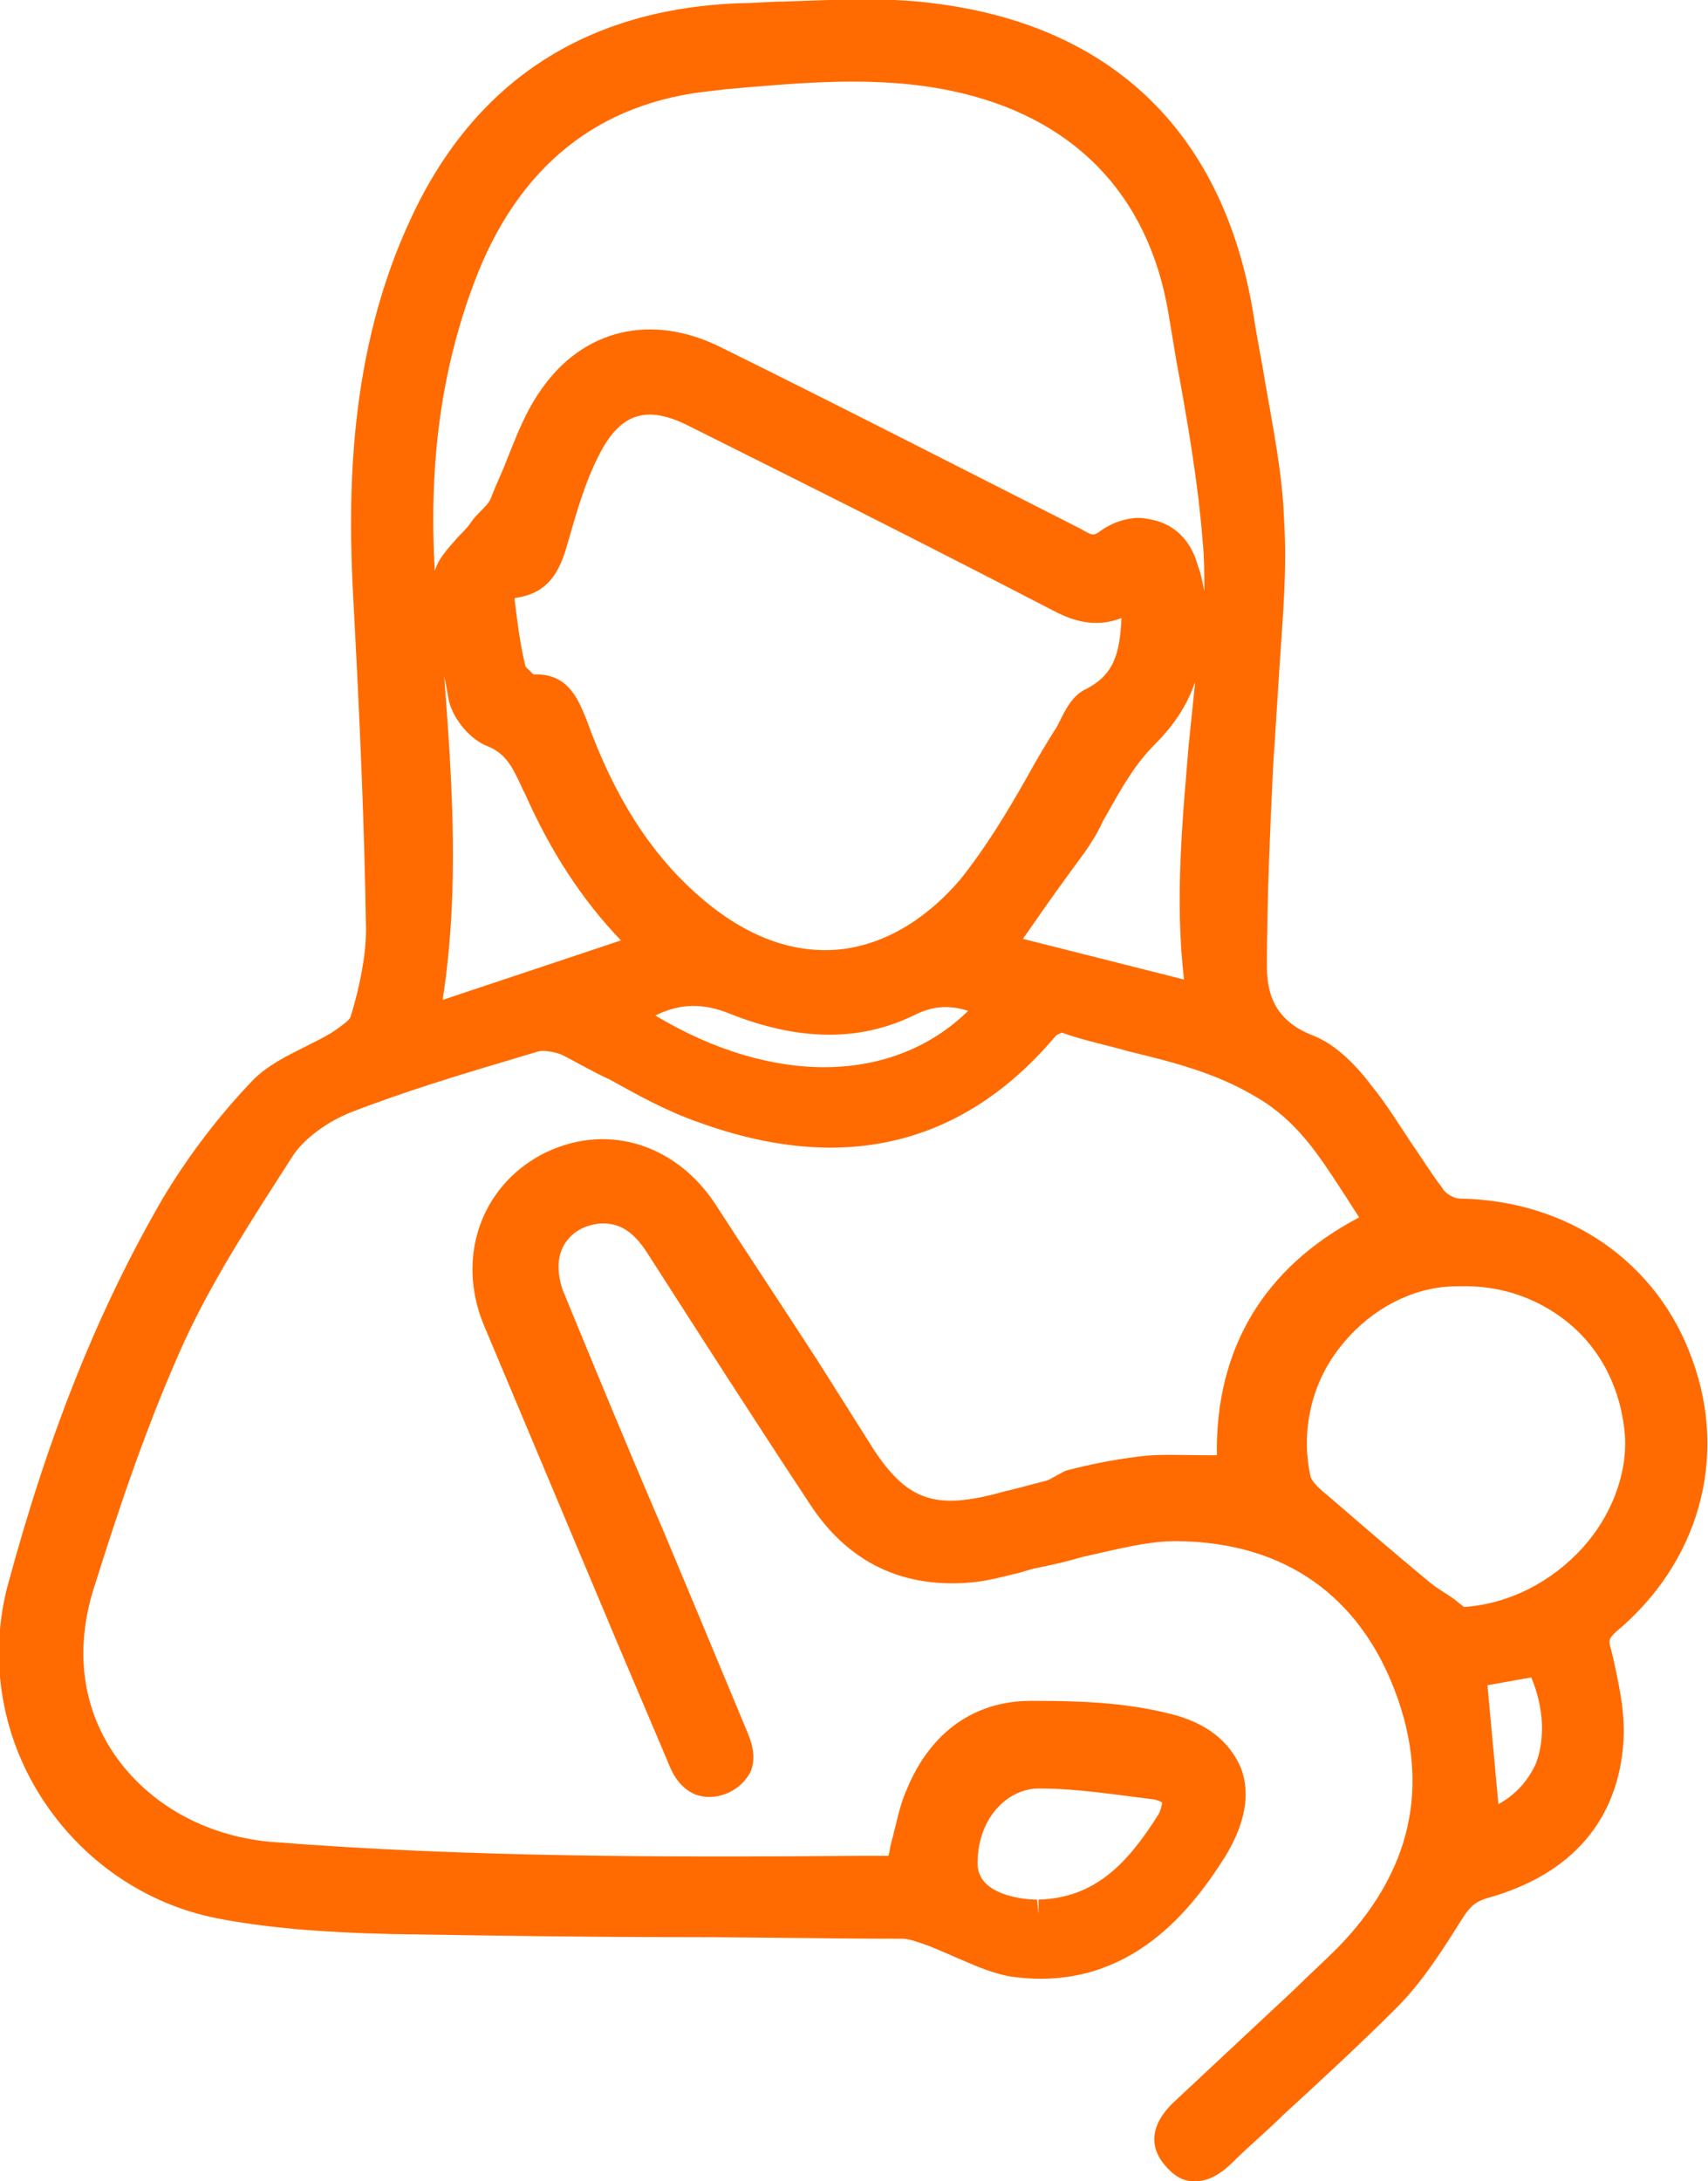 <?xml version="1.0" encoding="utf-8"?>
<!-- Generator: Adobe Illustrator 28.5.0, SVG Export Plug-In . SVG Version: 9.03 Build 54727)  -->
<svg version="1.2" baseProfile="tiny" id="Capa_1" xmlns="http://www.w3.org/2000/svg" xmlns:xlink="http://www.w3.org/1999/xlink"
	 x="0px" y="0px" viewBox="0 0 109.2 139.4" overflow="visible" xml:space="preserve">
<path fill="#FF6B00" d="M103.3,104.3c5.3-4.4,7.2-11.1,4.9-17.4c-2.2-6.2-7.9-10.2-14.9-10.3c-0.3,0-0.9-0.3-1.1-0.7
	c-0.7-0.9-1.3-1.9-2-2.9c-0.8-1.2-1.6-2.5-2.5-3.6c-0.9-1.2-2.2-2.6-3.7-3.2c-2.1-0.8-3-2.2-3-4.4c0-4.3,0.2-8.7,0.4-12.9l0.1-1.5
	c0.1-1.6,0.2-3.1,0.3-4.7c0.2-3.1,0.5-6.3,0.3-9.4c-0.1-3-0.7-5.9-1.2-8.8c-0.2-1.3-0.5-2.7-0.7-4c-1.8-11.9-9-18.9-20.6-20.3
	c-3.1-0.4-6.4-0.2-9.5-0.1c-0.9,0-1.8,0.1-2.6,0.1c-9.9,0.3-17.1,4.9-21.2,13.7c-4,8.5-4.1,17.6-3.7,24.6c0.4,7.4,0.7,14.2,0.8,20.9
	c0,1.7-0.4,3.6-0.9,5.3l-0.1,0.3c0,0.1-0.3,0.4-1.2,1c-0.5,0.3-1.1,0.6-1.7,0.9c-1.2,0.6-2.4,1.2-3.3,2.1c-2.4,2.5-4.3,5.1-5.8,7.6
	c-4,6.9-7.2,14.7-9.9,24.7c-1.2,4.5-0.5,9.4,2.1,13.5c2.6,4.1,6.7,6.9,11.3,7.8c3.1,0.6,6.7,0.9,11.1,1c6.3,0.1,12.6,0.2,18.9,0.2
	c4.6,0,9.2,0.1,13.8,0.1c0.5,0,1.2,0.3,1.8,0.5c0.2,0.1,0.5,0.2,0.7,0.3c0.5,0.2,0.9,0.4,1.4,0.6c0.9,0.4,1.9,0.8,2.9,1
	c7.3,1.1,11.4-3.8,13.8-7.6c1.3-2.1,1.7-4.1,1-5.8c-0.5-1.1-1.6-2.7-4.6-3.4c-2.8-0.7-5.7-0.8-8.5-0.8c-0.1,0-0.2,0-0.3,0
	c-3.6,0-6.4,2-7.9,5.6c-0.5,1.1-0.7,2.3-1,3.4c-0.1,0.3-0.1,0.6-0.2,0.9c-0.2,0-0.5,0-0.7,0l-1.1,0c-12.4,0.1-25.2,0.1-37.8-0.9
	c-4.1-0.4-7.7-2.4-9.9-5.6c-2.1-3.1-2.5-6.8-1.3-10.6c1.6-5.1,3.4-10.5,5.8-15.8c1.9-4.1,4.4-7.9,6.9-11.8c0.7-1.1,2.2-2.2,3.7-2.8
	c3.6-1.4,7.3-2.5,11-3.6l1-0.3c0.3-0.1,1,0,1.5,0.2c1,0.5,2,1.1,3.1,1.6c1.8,1,3.6,2,5.6,2.7c9.3,3.4,17,1.5,22.9-5.5
	c0.1-0.1,0.4-0.2,0.4-0.2c1.4,0.5,2.9,0.8,4.3,1.2c2.9,0.7,5.6,1.4,8.1,2.9c2.6,1.5,4,3.7,5.5,6c0.4,0.6,0.7,1.1,1.1,1.7
	c-6.1,3.2-9.2,8.4-9.1,15.2c-0.3,0-0.6,0-0.9,0c-1.4,0-2.8-0.1-4.2,0.1c-1.6,0.2-3.1,0.5-4.6,0.9L67,94.6c-0.8,0.2-1.5,0.4-2.3,0.6
	c-0.5,0.1-1.1,0.3-1.6,0.4c-3.5,0.8-5.2,0.1-7.2-2.9L52.3,87c-2.2-3.4-4.4-6.7-6.6-10.1c-2.6-3.9-7.1-5.2-11.1-3.1
	c-3.9,2.1-5.4,6.6-3.7,10.8c2.9,6.9,5.8,13.8,8.7,20.7l3.1,7.3c0.3,0.8,0.8,1.7,1.8,2.1c0.6,0.2,1.3,0.2,2-0.1
	c0.7-0.3,1.2-0.8,1.5-1.4c0.4-1,0-2-0.3-2.7c-1-2.4-2-4.8-3-7.2l-2.3-5.5c-2.2-5.1-4.3-10.2-6.4-15.3c-0.4-1.1-0.4-2.2,0.1-3
	c0.5-0.8,1.3-1.2,2.2-1.3c1.3-0.1,2.2,0.5,3.1,1.9c3.4,5.3,6.8,10.6,10.3,15.9c2.5,3.9,6.1,5.6,10.7,5.1c0.8-0.1,1.6-0.3,2.4-0.5
	c0.5-0.1,1-0.3,1.5-0.4c1-0.2,1.9-0.4,2.9-0.7c2.3-0.5,4.4-1.1,6.5-1c6.5,0.2,11.2,3.5,13.5,9.6c2.3,6.1,1,11.6-3.7,16.4
	c-0.9,0.9-1.8,1.7-2.7,2.6l-3,2.8c-1.5,1.4-3,2.8-4.6,4.3c-2,1.8-1.5,3.3-0.7,4.2c0.5,0.6,1.1,1,1.8,1c0,0,0.1,0,0.1,0
	c1,0,1.8-0.6,2.5-1.3c1-1,2.1-1.9,3.1-2.9c2.4-2.2,4.9-4.5,7.3-6.9c1.7-1.7,3-3.8,4.2-5.7c0.5-0.8,0.9-1.1,1.6-1.3
	c5.4-1.5,8.4-5,8.7-10.1c0.1-1.8-0.3-3.6-0.7-5.4l-0.1-0.4C102.8,104.8,102.9,104.7,103.3,104.3z M101.2,98.9
	c-2,2.2-4.7,3.6-7.6,3.8l-0.5-0.4c-0.5-0.4-1.1-0.7-1.6-1.1c-2.3-1.9-4.5-3.8-6.7-5.7c-0.4-0.3-0.9-0.8-1-1.1
	c-0.6-2.6-0.1-5.5,1.5-7.8c1.6-2.3,4-3.9,6.6-4.3c0.6-0.1,1.2-0.1,1.8-0.1c2.4,0,4.6,0.8,6.4,2.2c2.3,1.8,3.6,4.5,3.8,7.5
	C104,94.3,103,96.9,101.2,98.9z M98.2,112.7c-0.5,1.1-1.3,2-2.4,2.6l-0.7-7.6l2.8-0.5C98.7,109.1,98.8,111.1,98.2,112.7z M75.7,62.6
	L65.4,60l0.7-1c1.1-1.6,2.2-3.1,3.3-4.6c0.4-0.6,0.8-1.2,1.1-1.9l0.4-0.7c0.9-1.6,1.7-3,3-4.3c1.1-1.1,2-2.4,2.5-3.9
	c0,0,0,0.1,0,0.1l-0.4,3.9C75.6,52.4,75.1,57.5,75.7,62.6z M28.4,43.2c0.1,0.5,0.2,1,0.3,1.6c0.3,1.2,1.4,2.5,2.5,2.9
	c1.2,0.5,1.6,1.4,2.2,2.7l0.2,0.4c1.6,3.6,3.6,6.7,6.1,9.3l-11.4,3.8C29.4,56.8,28.9,49.9,28.4,43.2z M53.4,60.7c-3,0.2-6-1-8.9-3.6
	c-2.9-2.6-5.2-6.1-7-11.1c-0.5-1.2-1.1-2.9-3.2-2.9c-0.1,0-0.1,0-0.2,0c-0.1-0.1-0.4-0.4-0.5-0.5c-0.3-1.2-0.5-2.6-0.7-4.3
	c0-0.1,0.1-0.1,0.1-0.1c2.3-0.3,2.9-2.1,3.3-3.5c0.6-2.1,1.2-4.2,2.2-6c1.3-2.3,2.9-2.8,5.5-1.5l6.2,3.1c5.6,2.8,11.3,5.7,16.9,8.6
	c1.3,0.7,2.8,1.3,4.6,0.6c-0.1,2.3-0.5,3.7-2.4,4.6c-0.7,0.4-1.1,1.1-1.4,1.7c-0.1,0.2-0.2,0.4-0.3,0.6c-0.7,1.1-1.3,2.1-1.9,3.2
	c-1.3,2.3-2.7,4.6-4.3,6.6C59,59,56.2,60.5,53.4,60.7z M72.6,38L72.6,38C72.6,38,72.6,38,72.6,38L72.6,38z M46.7,64.8
	c4.3,1.7,8.2,1.8,11.7,0.1c1.2-0.6,2.2-0.7,3.5-0.3c-4.8,4.7-12.5,4.8-20,0.3C43.5,64.1,45,64.1,46.7,64.8z M74,33.3
	c-0.4-0.1-0.8-0.2-1.2-0.2c-0.8,0-1.7,0.3-2.4,0.8c-0.5,0.4-0.6,0.3-1.3-0.1c-7.7-3.9-15.3-7.8-23-11.6c-4.4-2.2-8.8-1.2-11.5,2.7
	c-1,1.4-1.6,3-2.2,4.5c-0.3,0.8-0.7,1.6-1,2.4c-0.1,0.3-0.4,0.6-0.7,0.9c-0.2,0.2-0.4,0.4-0.6,0.7c-0.2,0.3-0.5,0.6-0.8,0.9
	c-0.6,0.7-1.3,1.4-1.5,2.2c-0.4-6.8,0.4-12.8,2.5-18.4c2.8-7.5,8-11.6,15.3-12.3l0.8-0.1c4.7-0.4,9.6-0.9,14.4,0.1
	c7.7,1.6,12.6,6.5,13.9,14.2l0.5,3c0.7,3.8,1.4,7.8,1.7,11.7c0.1,1,0.1,2.1,0.1,3.1c-0.1-0.5-0.2-1.1-0.4-1.6
	C76.2,34.7,75.3,33.7,74,33.3z M66.4,122.3l-0.1-0.9c-0.9,0-3.8-0.3-3.8-2.3c0-1.5,0.5-2.8,1.4-3.7c0.7-0.7,1.6-1.1,2.5-1.1
	c0,0,0,0,0.1,0c2.4,0,4.8,0.4,7.3,0.7c0.4,0.1,0.5,0.2,0.5,0.2c0,0,0,0.2-0.2,0.7c-2,3.2-4.1,5.4-7.7,5.5L66.4,122.3z"/>
</svg>

